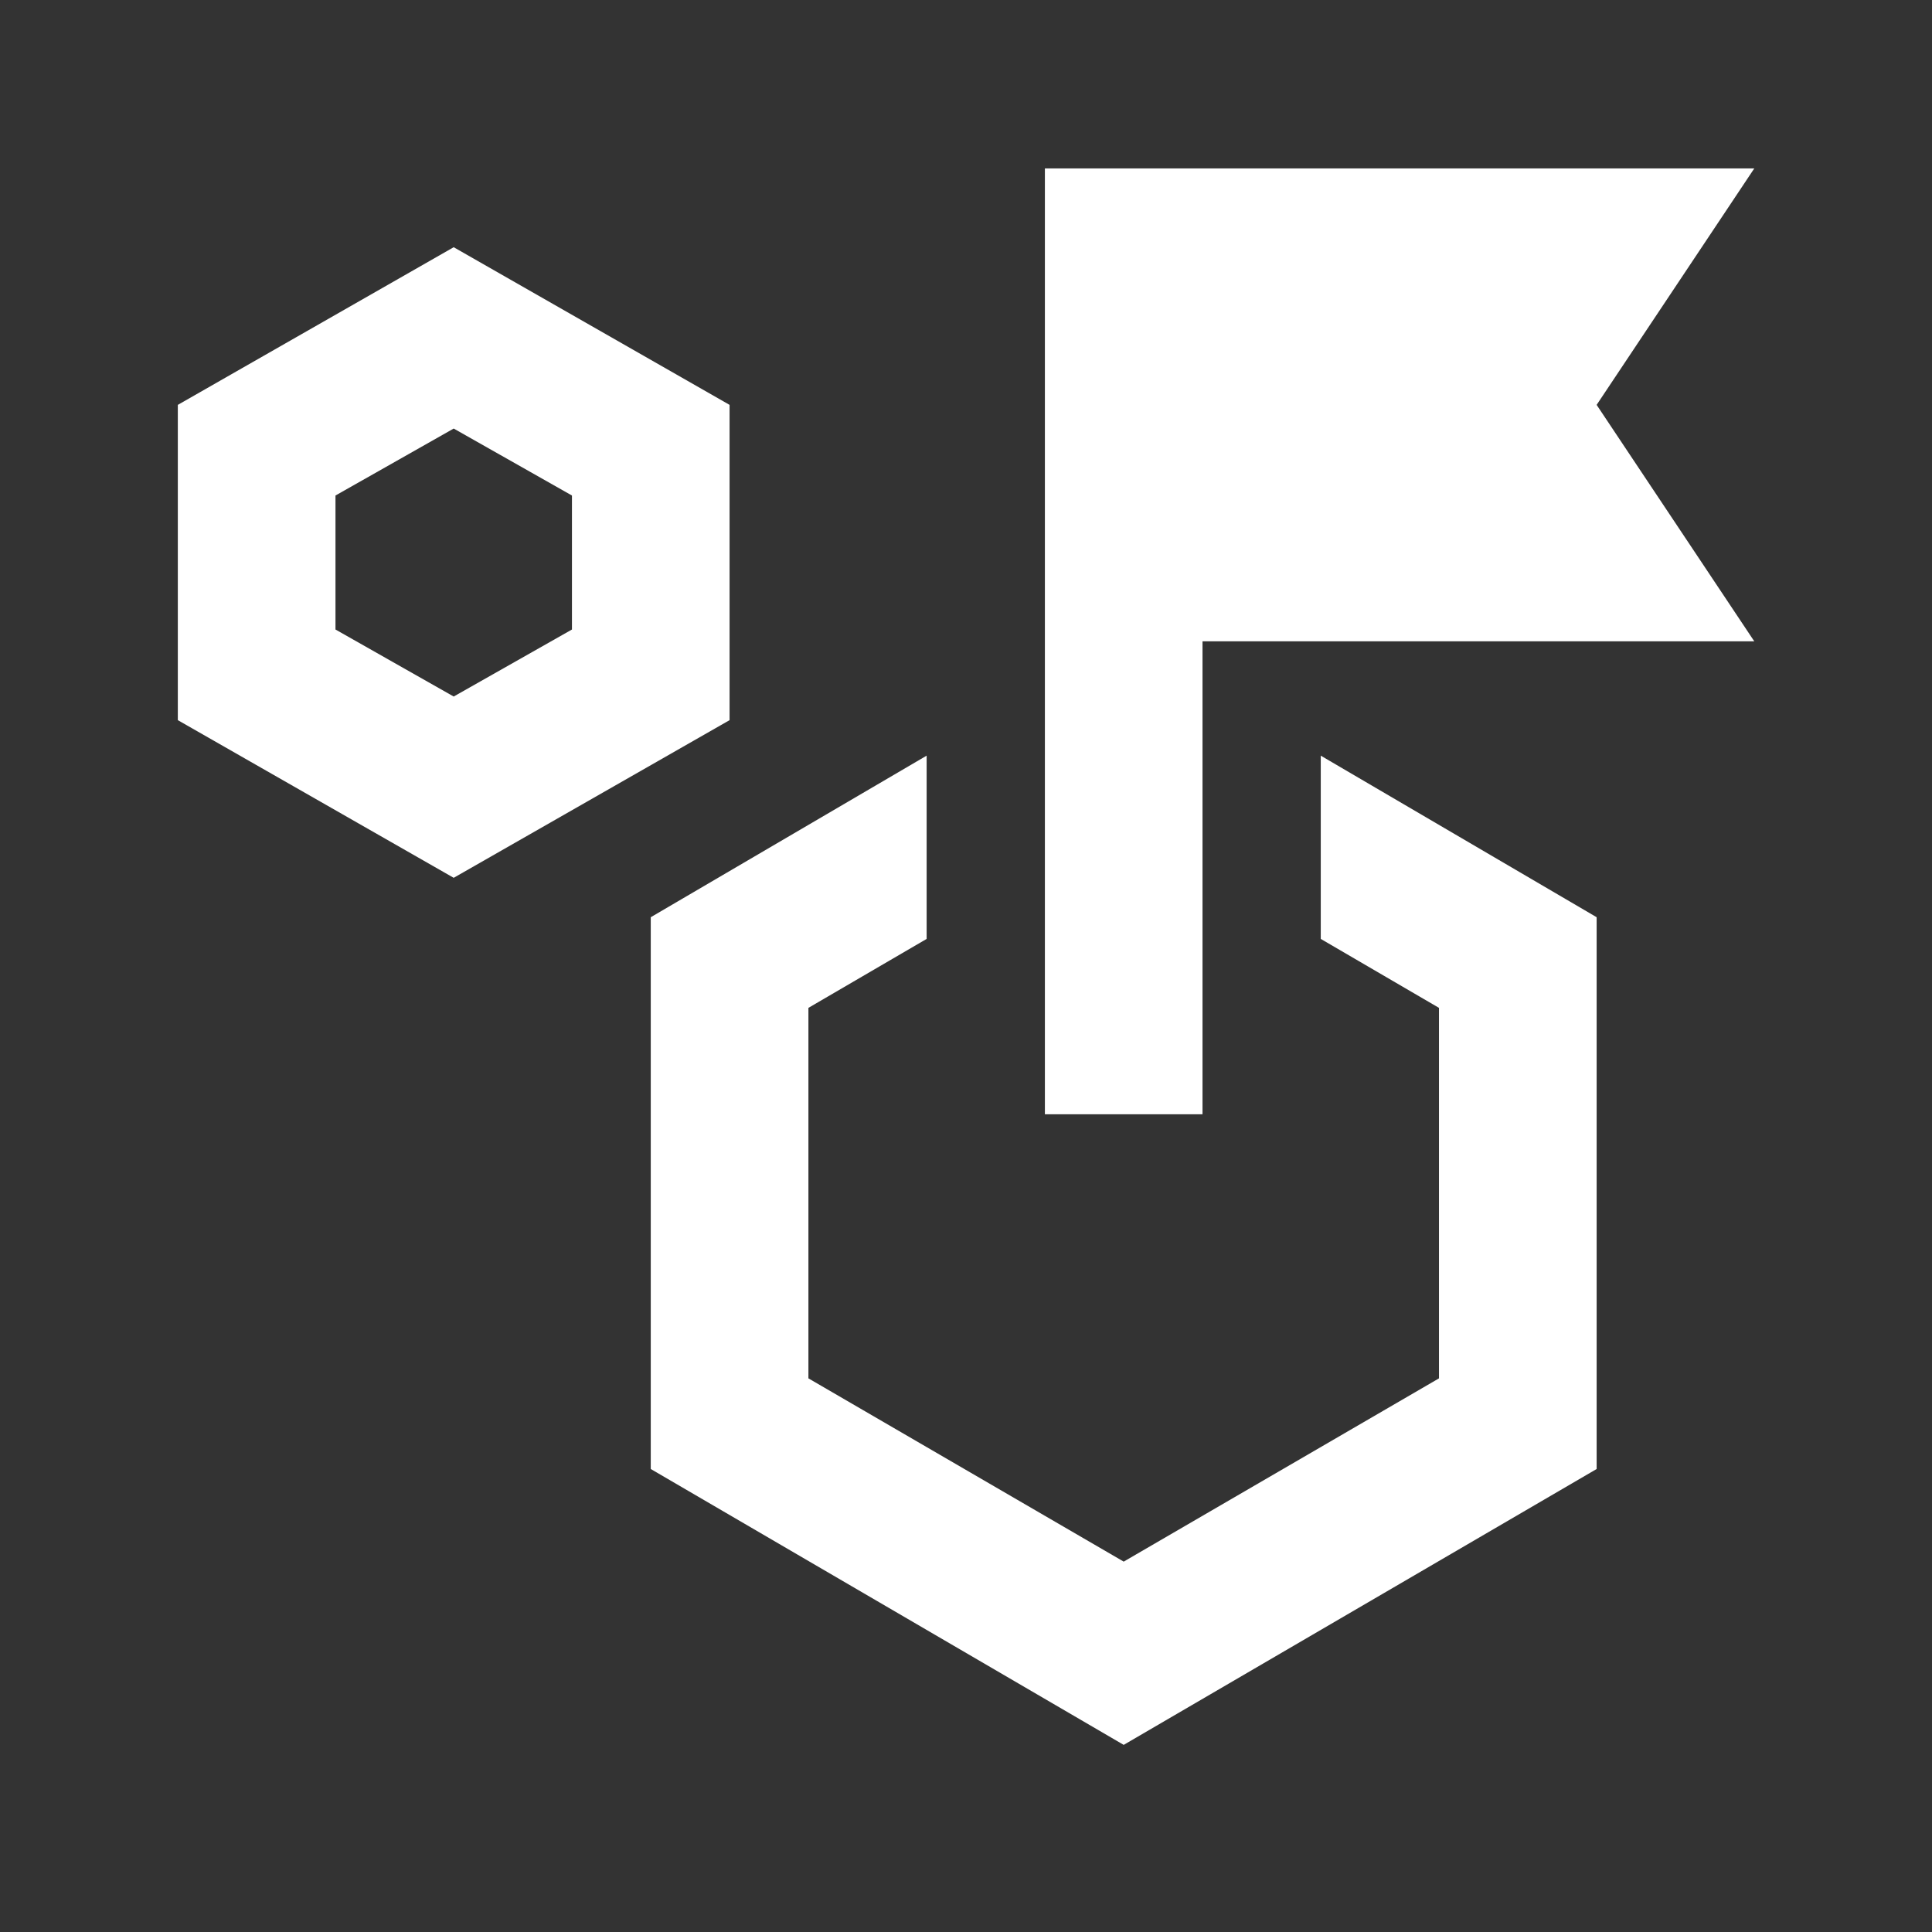 <svg width="48" height="48" viewBox="0 0 48 48" fill="none" xmlns="http://www.w3.org/2000/svg">
<rect x="0" y="0" width="48" height="48" fill="#333333" stroke="none"/>
<path d="M25.96 27.684V4.184H43.585L39.668 10.059L43.585 15.934H29.876V27.684H25.96Z" fill="white"/>
<path fill-rule="evenodd" clip-rule="evenodd" d="M11.272 21.809L4.418 17.892V10.059L11.272 6.142L18.126 10.059V17.892L11.272 21.809ZM14.21 15.64L11.272 17.305L8.335 15.64V12.311L11.272 10.647L14.21 12.311V15.64Z" fill="white"/>
<path d="M32.814 23.327V18.774L39.668 22.788V36.497L27.918 43.351L16.168 36.497V22.788L23.022 18.774V23.327L20.085 25.04V34.245L27.918 38.798L35.751 34.245V25.04L32.814 23.327Z" fill="white"/>
</svg>
